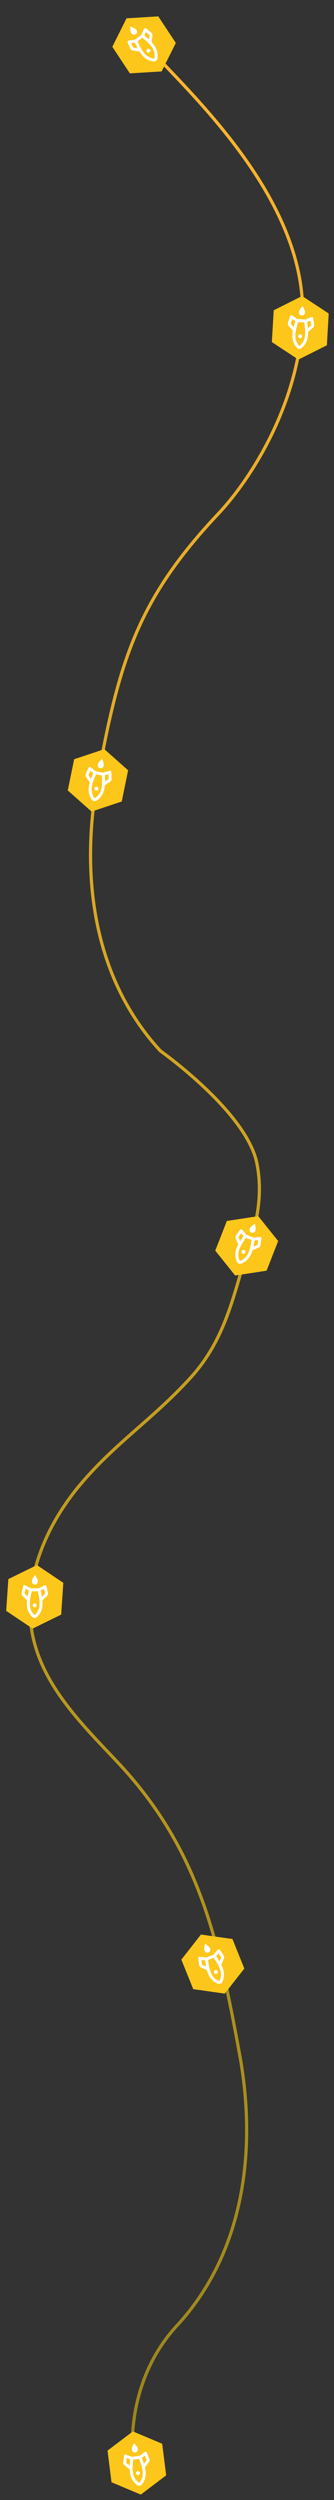 <svg width="210" height="1570" viewBox="0 0 210 1570" fill="none" xmlns="http://www.w3.org/2000/svg">
<rect x="0" y="0" width="210" height="1570" fill="#333333" stroke="none"/>
<path d="M89.538 25.672C111.697 51.853 194.028 122.247 190.14 201.139C187.589 252.903 158.933 299.648 137.11 322.796C86.308 376.678 74.847 415.592 61.316 489.698C50.237 550.4 58.899 614.593 100.898 659.997M100.902 659.998C100.902 659.998 154.797 698.109 161.456 730.305C164.644 745.713 162.956 761.971 158.093 776.907C147.349 809.923 143.314 839.32 119.838 865.165C96.361 891.01 72.83 905.838 50.685 932.02C28.526 958.202 13.36 993.78 20.702 1027.79C27.535 1059.41 51.797 1083.16 73.62 1106.3C124.421 1160.19 137.154 1216.23 150.685 1290.33C161.764 1351.04 153.102 1415.23 111.103 1460.63C87.072 1486.61 77.765 1525.27 86.151 1564.24" stroke="url(#paint0_linear_1070_8144)" stroke-width="2" stroke-linecap="round" stroke-linejoin="round"/>
<path d="M79.55 11.501L99.513 10.289L110.544 26.972L101.612 44.866L81.648 46.078L70.618 29.395L79.55 11.501Z" fill="#FCC61A"/>
<path d="M189.97 185.886L206.677 196.88L205.509 216.846L187.635 225.818L170.928 214.824L172.095 194.858L189.97 185.886Z" fill="#FCC61A"/>
<path d="M65.593 470.467L80.554 483.74L76.54 503.333L57.565 509.653L42.604 496.38L46.618 476.787L65.593 470.467Z" fill="#FCC61A"/>
<path d="M162.394 763.735L174.889 779.352L167.611 797.981L147.839 800.992L135.345 785.375L142.623 766.746L162.394 763.735Z" fill="#FCC61A"/>
<path d="M23.212 982.839L39.813 993.992L38.455 1013.95L20.495 1022.75L3.894 1011.59L5.252 991.639L23.212 982.839Z" fill="#FCC61A"/>
<path d="M146.153 1217.67L153.625 1236.22L141.295 1251.96L121.492 1249.16L114.02 1230.61L126.351 1214.86L146.153 1217.67Z" fill="#FCC61A"/>
<path d="M83.543 1526.88L101.976 1534.64L104.473 1554.48L88.537 1566.57L70.103 1558.81L67.606 1538.96L83.543 1526.88Z" fill="#FCC61A"/>
<g clip-path="url(#clip0_1070_8144)">
<path fill-rule="evenodd" clip-rule="evenodd" d="M99.022 36.465C99.411 33.591 98.643 30.679 96.886 28.371L96.395 27.726C96.059 27.284 95.705 26.855 95.334 26.442L95.872 22.473C95.922 22.103 95.877 21.726 95.74 21.379C95.603 21.031 95.379 20.724 95.091 20.488L91.942 17.904C91.831 17.813 91.701 17.749 91.561 17.716C91.422 17.684 91.277 17.683 91.138 17.715C90.998 17.747 90.868 17.811 90.757 17.901C90.645 17.991 90.556 18.105 90.496 18.235L88.794 21.918C88.725 21.955 88.657 21.999 88.594 22.047L85.178 24.648C85.114 24.697 85.053 24.75 84.999 24.807L80.997 25.468C80.855 25.491 80.721 25.546 80.605 25.63C80.489 25.713 80.392 25.821 80.325 25.947C80.257 26.073 80.218 26.213 80.213 26.356C80.207 26.499 80.235 26.642 80.293 26.772L81.941 30.495C82.093 30.837 82.329 31.134 82.627 31.358C82.926 31.582 83.277 31.727 83.647 31.777L87.62 32.315C87.919 32.782 88.239 33.238 88.575 33.68L89.067 34.324C90.823 36.632 93.424 38.148 96.299 38.538L96.529 38.57C97.104 38.648 97.686 38.494 98.148 38.142C98.609 37.791 98.913 37.271 98.99 36.696L99.022 36.465ZM86.459 30.267C86.4 30.148 86.343 30.028 86.287 29.908L84.797 26.742L82.497 27.122L83.656 29.737C83.678 29.786 83.712 29.828 83.754 29.86C83.797 29.893 83.847 29.913 83.9 29.92L86.459 30.267ZM90.712 22.238L93.368 24.518C93.469 24.605 93.568 24.693 93.667 24.78L94.014 22.22C94.022 22.167 94.015 22.113 93.996 22.064C93.976 22.014 93.944 21.97 93.903 21.936L91.689 20.123L90.712 22.238ZM95.394 29.508C96.85 31.42 97.486 33.831 97.164 36.212L97.133 36.443C97.121 36.525 97.078 36.599 97.012 36.65C96.946 36.7 96.863 36.722 96.781 36.71L96.551 36.679C95.371 36.52 94.235 36.129 93.206 35.53C92.178 34.931 91.277 34.136 90.556 33.189L90.066 32.543C89.252 31.474 88.554 30.324 87.983 29.109L86.514 25.987L89.529 23.692L92.147 25.939C93.166 26.813 94.091 27.793 94.904 28.861L95.395 29.505L95.394 29.508ZM93.175 33.069C92.846 33.025 92.549 32.852 92.348 32.588C92.147 32.324 92.059 31.991 92.104 31.663C92.148 31.334 92.322 31.037 92.585 30.836C92.849 30.635 93.182 30.547 93.51 30.592C93.839 30.637 94.136 30.81 94.337 31.074C94.538 31.337 94.626 31.67 94.581 31.999C94.537 32.327 94.364 32.624 94.1 32.825C93.836 33.026 93.503 33.114 93.175 33.069ZM82.75 21.01C82.895 21.216 83.081 21.39 83.295 21.522C83.509 21.655 83.747 21.743 83.996 21.781C84.245 21.819 84.499 21.807 84.743 21.745C84.987 21.683 85.216 21.572 85.417 21.42C85.617 21.267 85.784 21.076 85.909 20.857C86.034 20.638 86.114 20.397 86.143 20.147C86.172 19.897 86.151 19.643 86.081 19.402C86.01 19.16 85.891 18.935 85.732 18.74C84.951 17.708 83.019 17.052 82.205 16.811C82.161 16.798 82.115 16.795 82.07 16.803C82.025 16.811 81.982 16.829 81.945 16.857C81.909 16.885 81.88 16.921 81.86 16.962C81.84 17.004 81.831 17.049 81.832 17.095C81.847 17.944 81.966 19.981 82.75 21.01Z" fill="white"/>
</g>
<g clip-path="url(#clip1_1070_8144)">
<path fill-rule="evenodd" clip-rule="evenodd" d="M189.822 218.379C192.028 216.495 193.396 213.813 193.625 210.921L193.69 210.113C193.733 209.56 193.755 209.004 193.755 208.449L196.801 205.849C197.085 205.606 197.302 205.295 197.432 204.945C197.562 204.594 197.599 204.217 197.542 203.848L196.917 199.823C196.894 199.681 196.84 199.547 196.758 199.429C196.676 199.312 196.568 199.215 196.443 199.146C196.318 199.077 196.178 199.037 196.035 199.031C195.892 199.024 195.75 199.05 195.618 199.106L191.895 200.717C191.818 200.698 191.739 200.686 191.659 200.679L187.38 200.342C187.298 200.335 187.219 200.334 187.14 200.341L183.716 198.165C183.595 198.089 183.458 198.041 183.316 198.025C183.174 198.009 183.03 198.027 182.895 198.075C182.761 198.124 182.639 198.203 182.539 198.305C182.44 198.408 182.365 198.533 182.321 198.669L181.069 202.543C180.954 202.898 180.932 203.277 181.005 203.643C181.078 204.01 181.244 204.351 181.486 204.636L184.089 207.685C184.001 208.233 183.935 208.785 183.891 209.339L183.828 210.147C183.599 213.038 184.528 215.902 186.41 218.109L186.561 218.286C186.938 218.727 187.475 219.001 188.053 219.046C188.631 219.092 189.204 218.906 189.645 218.53L189.822 218.379ZM184.589 205.384C184.624 205.256 184.661 205.129 184.7 205.002L185.7 201.649L183.732 200.398L182.853 203.121C182.836 203.172 182.833 203.226 182.843 203.278C182.854 203.331 182.878 203.379 182.912 203.42L184.589 205.384ZM193.111 202.234L193.571 205.703C193.589 205.836 193.604 205.968 193.619 206.099L195.585 204.422C195.625 204.387 195.656 204.343 195.675 204.293C195.694 204.243 195.699 204.189 195.691 204.136L195.249 201.308L193.111 202.234ZM191.756 210.774C191.566 213.17 190.433 215.392 188.606 216.952L188.429 217.103C188.366 217.156 188.284 217.183 188.202 217.176C188.119 217.17 188.042 217.131 187.988 217.068L187.838 216.891C187.065 215.986 186.478 214.937 186.11 213.805C185.743 212.673 185.602 211.48 185.696 210.293L185.76 209.485C185.866 208.146 186.113 206.823 186.497 205.537L187.483 202.231L191.259 202.529L191.713 205.949C191.891 207.281 191.927 208.627 191.822 209.966L191.758 210.773L191.756 210.774ZM187.727 211.95C187.512 211.698 187.406 211.37 187.432 211.04C187.458 210.709 187.614 210.403 187.866 210.188C188.119 209.972 188.446 209.866 188.776 209.892C189.107 209.918 189.414 210.075 189.629 210.327C189.844 210.579 189.95 210.906 189.924 211.237C189.898 211.567 189.742 211.874 189.489 212.089C189.237 212.304 188.91 212.411 188.579 212.384C188.249 212.358 187.942 212.202 187.727 211.95ZM187.994 196.011C187.965 196.261 187.987 196.515 188.059 196.756C188.13 196.998 188.249 197.222 188.409 197.417C188.57 197.611 188.767 197.771 188.99 197.888C189.214 198.004 189.458 198.074 189.709 198.094C189.96 198.114 190.213 198.083 190.451 198.003C190.69 197.923 190.91 197.796 191.099 197.629C191.288 197.463 191.441 197.259 191.549 197.032C191.658 196.805 191.719 196.558 191.73 196.307C191.836 195.017 190.833 193.24 190.387 192.518C190.363 192.479 190.33 192.446 190.291 192.422C190.253 192.398 190.208 192.383 190.163 192.379C190.117 192.376 190.071 192.383 190.029 192.401C189.987 192.419 189.949 192.446 189.92 192.481C189.365 193.124 188.096 194.721 187.994 196.011Z" fill="white"/>
</g>
<g clip-path="url(#clip2_1070_8144)">
<path fill-rule="evenodd" clip-rule="evenodd" d="M60.982 502.592C63.375 500.952 65.018 498.429 65.55 495.577L65.7 494.781C65.802 494.235 65.882 493.685 65.94 493.133L69.243 490.868C69.551 490.657 69.8 490.37 69.966 490.036C70.132 489.701 70.209 489.329 70.191 488.956L69.994 484.888C69.987 484.745 69.947 484.605 69.878 484.48C69.808 484.355 69.712 484.247 69.594 484.165C69.477 484.083 69.342 484.029 69.201 484.007C69.059 483.985 68.915 483.996 68.778 484.039L64.906 485.247C64.832 485.221 64.754 485.2 64.675 485.185L60.455 484.399C60.375 484.384 60.296 484.374 60.217 484.372L57.041 481.848C56.929 481.759 56.798 481.697 56.659 481.666C56.519 481.636 56.374 481.638 56.235 481.672C56.096 481.706 55.967 481.771 55.857 481.863C55.747 481.955 55.66 482.071 55.602 482.202L53.948 485.922C53.796 486.263 53.734 486.638 53.768 487.01C53.802 487.382 53.931 487.739 54.142 488.047L56.408 491.353C56.263 491.889 56.14 492.432 56.038 492.977L55.89 493.774C55.357 496.626 55.979 499.572 57.618 501.964L57.749 502.156C58.077 502.635 58.582 502.963 59.152 503.07C59.723 503.176 60.312 503.052 60.791 502.724L60.982 502.592ZM57.148 489.119C57.197 488.995 57.247 488.872 57.299 488.75L58.647 485.521L56.822 484.07L55.66 486.685C55.639 486.734 55.63 486.787 55.635 486.84C55.639 486.894 55.658 486.945 55.688 486.989L57.148 489.119ZM65.955 486.885L66.047 490.383C66.05 490.517 66.052 490.649 66.053 490.782L68.184 489.321C68.228 489.291 68.264 489.25 68.288 489.202C68.311 489.154 68.323 489.101 68.32 489.048L68.179 486.189L65.955 486.885ZM63.707 495.234C63.266 497.596 61.905 499.686 59.923 501.045L59.731 501.177C59.663 501.223 59.579 501.241 59.497 501.226C59.416 501.211 59.344 501.164 59.297 501.095L59.166 500.904C58.493 499.922 58.02 498.818 57.773 497.653C57.527 496.489 57.513 495.287 57.731 494.117L57.881 493.321C58.127 492 58.512 490.71 59.03 489.472L60.359 486.288L64.083 486.983L64.174 490.432C64.21 491.774 64.104 493.117 63.858 494.437L63.709 495.233L63.707 495.234ZM59.577 495.978C59.389 495.705 59.318 495.368 59.379 495.042C59.44 494.717 59.628 494.428 59.901 494.241C60.175 494.053 60.511 493.982 60.837 494.043C61.163 494.104 61.452 494.292 61.639 494.565C61.826 494.839 61.898 495.175 61.837 495.501C61.776 495.827 61.588 496.115 61.315 496.303C61.041 496.49 60.704 496.561 60.379 496.501C60.053 496.44 59.764 496.252 59.577 495.978ZM61.523 480.157C61.468 480.403 61.463 480.657 61.509 480.905C61.554 481.152 61.649 481.388 61.788 481.599C61.926 481.809 62.106 481.989 62.316 482.128C62.526 482.267 62.761 482.363 63.009 482.409C63.256 482.455 63.511 482.451 63.756 482.397C64.002 482.343 64.235 482.239 64.44 482.094C64.645 481.947 64.819 481.762 64.951 481.547C65.082 481.333 65.169 481.094 65.207 480.845C65.448 479.573 64.638 477.7 64.27 476.936C64.251 476.894 64.222 476.858 64.186 476.83C64.15 476.801 64.107 476.782 64.062 476.774C64.017 476.766 63.971 476.768 63.927 476.781C63.883 476.794 63.843 476.818 63.81 476.85C63.191 477.43 61.76 478.885 61.523 480.157Z" fill="white"/>
</g>
<g clip-path="url(#clip3_1070_8144)">
<path fill-rule="evenodd" clip-rule="evenodd" d="M152.025 793.412C154.696 792.283 156.81 790.138 157.901 787.45L158.206 786.699C158.415 786.185 158.603 785.661 158.77 785.132L162.459 783.573C162.803 783.427 163.104 783.196 163.334 782.901C163.563 782.606 163.713 782.258 163.769 781.888L164.388 777.862C164.41 777.721 164.399 777.576 164.356 777.44C164.313 777.303 164.239 777.178 164.141 777.074C164.042 776.971 163.921 776.891 163.787 776.841C163.653 776.792 163.509 776.773 163.367 776.788L159.331 777.199C159.263 777.158 159.191 777.122 159.117 777.093L155.139 775.479C155.064 775.449 154.988 775.424 154.911 775.406L152.303 772.299C152.211 772.189 152.095 772.102 151.964 772.044C151.833 771.986 151.691 771.959 151.548 771.965C151.405 771.971 151.265 772.009 151.139 772.077C151.013 772.145 150.905 772.241 150.822 772.358L148.459 775.673C148.242 775.978 148.106 776.332 148.065 776.703C148.025 777.075 148.079 777.45 148.225 777.794L149.786 781.487C149.537 781.983 149.307 782.49 149.098 783.004L148.795 783.755C147.704 786.443 147.725 789.454 148.853 792.126L148.944 792.34C149.17 792.874 149.599 793.297 150.136 793.515C150.674 793.733 151.276 793.729 151.81 793.503L152.025 793.412ZM150.957 779.445C151.029 779.333 151.103 779.223 151.178 779.114L153.143 776.219L151.644 774.432L149.984 776.763C149.953 776.806 149.934 776.857 149.928 776.91C149.922 776.963 149.93 777.017 149.951 777.066L150.957 779.445ZM160.032 779.013L159.424 782.459C159.401 782.591 159.376 782.721 159.351 782.851L161.73 781.845C161.78 781.824 161.823 781.791 161.855 781.749C161.888 781.707 161.91 781.657 161.918 781.605L162.35 778.775L160.032 779.013ZM156.163 786.746C155.26 788.972 153.509 790.749 151.296 791.685L151.082 791.775C151.005 791.808 150.919 791.808 150.842 791.777C150.766 791.746 150.704 791.686 150.672 791.609L150.582 791.395C150.118 790.299 149.875 789.122 149.866 787.932C149.857 786.742 150.083 785.562 150.53 784.459L150.836 783.708C151.341 782.463 151.975 781.276 152.73 780.166L154.668 777.311L158.178 778.736L157.579 782.133C157.346 783.456 156.974 784.75 156.47 785.995L156.165 786.745L156.163 786.746ZM151.967 786.651C151.838 786.346 151.836 786.001 151.96 785.694C152.085 785.387 152.327 785.142 152.632 785.013C152.937 784.884 153.282 784.881 153.589 785.006C153.896 785.131 154.141 785.372 154.27 785.678C154.399 785.983 154.402 786.327 154.277 786.634C154.152 786.941 153.911 787.187 153.605 787.316C153.3 787.445 152.956 787.447 152.649 787.323C152.342 787.198 152.097 786.956 151.967 786.651ZM157.032 771.536C156.929 771.766 156.873 772.014 156.869 772.266C156.864 772.518 156.91 772.768 157.004 773.001C157.098 773.235 157.238 773.447 157.415 773.626C157.593 773.804 157.805 773.945 158.038 774.039C158.272 774.134 158.522 774.181 158.773 774.177C159.025 774.173 159.274 774.118 159.504 774.016C159.734 773.914 159.941 773.766 160.113 773.582C160.285 773.398 160.418 773.182 160.504 772.945C160.994 771.747 160.575 769.751 160.367 768.928C160.356 768.883 160.335 768.842 160.305 768.807C160.276 768.772 160.238 768.745 160.195 768.728C160.153 768.711 160.107 768.704 160.061 768.708C160.016 768.712 159.971 768.727 159.933 768.752C159.21 769.197 157.518 770.337 157.032 771.536Z" fill="white"/>
</g>
<g clip-path="url(#clip4_1070_8144)">
<path fill-rule="evenodd" clip-rule="evenodd" d="M23.475 1015.24C25.541 1013.2 26.713 1010.43 26.734 1007.53L26.74 1006.72C26.744 1006.16 26.726 1005.6 26.686 1005.05L29.538 1002.24C29.804 1001.98 29.998 1001.65 30.103 1001.29C30.207 1000.93 30.218 1000.55 30.134 1000.19L29.222 996.22C29.19 996.081 29.126 995.951 29.036 995.84C28.945 995.729 28.831 995.64 28.701 995.58C28.571 995.52 28.429 995.49 28.286 995.494C28.143 995.497 28.003 995.533 27.876 995.599L24.277 997.472C24.199 997.459 24.119 997.452 24.039 997.452L19.747 997.422C19.665 997.421 19.586 997.426 19.508 997.438L15.936 995.513C15.81 995.445 15.671 995.407 15.527 995.402C15.384 995.397 15.242 995.424 15.111 995.482C14.98 995.54 14.865 995.627 14.773 995.737C14.681 995.847 14.616 995.976 14.582 996.115L13.61 1000.07C13.521 1000.43 13.526 1000.81 13.625 1001.17C13.724 1001.53 13.914 1001.86 14.176 1002.13L16.99 1004.98C16.942 1005.53 16.916 1006.09 16.912 1006.65L16.907 1007.46C16.886 1010.36 18.017 1013.15 20.053 1015.21L20.216 1015.38C20.623 1015.79 21.178 1016.03 21.758 1016.03C22.338 1016.03 22.896 1015.81 23.309 1015.4L23.475 1015.24ZM17.324 1002.65C17.35 1002.52 17.378 1002.39 17.407 1002.26L18.165 998.846L16.112 997.739L15.43 1000.52C15.418 1000.57 15.418 1000.62 15.432 1000.68C15.447 1000.73 15.474 1000.77 15.511 1000.81L17.324 1002.65ZM25.599 998.898L26.306 1002.33C26.333 1002.46 26.358 1002.59 26.383 1002.72L28.223 1000.9C28.261 1000.87 28.289 1000.82 28.304 1000.77C28.319 1000.72 28.32 1000.66 28.308 1000.61L27.665 997.821L25.599 998.898ZM24.859 1007.51C24.841 1009.92 23.87 1012.21 22.16 1013.9L21.994 1014.06C21.935 1014.12 21.855 1014.15 21.772 1014.15C21.689 1014.15 21.61 1014.12 21.552 1014.06L21.389 1013.9C20.553 1013.05 19.893 1012.04 19.445 1010.94C18.997 1009.84 18.771 1008.66 18.78 1007.47L18.787 1006.66C18.796 1005.31 18.947 1003.98 19.239 1002.67L19.985 999.298L23.773 999.325L24.471 1002.7C24.743 1004.02 24.876 1005.36 24.867 1006.7L24.861 1007.51L24.859 1007.51ZM20.925 1008.97C20.692 1008.74 20.563 1008.42 20.565 1008.09C20.567 1007.76 20.701 1007.44 20.938 1007.21C21.174 1006.97 21.492 1006.84 21.824 1006.85C22.156 1006.85 22.473 1006.98 22.705 1007.22C22.938 1007.46 23.067 1007.77 23.065 1008.11C23.063 1008.44 22.929 1008.75 22.692 1008.99C22.456 1009.22 22.137 1009.35 21.806 1009.35C21.475 1009.34 21.158 1009.21 20.925 1008.97ZM20.049 993.058C20.038 993.31 20.079 993.561 20.167 993.797C20.256 994.032 20.391 994.248 20.564 994.43C20.738 994.613 20.946 994.758 21.177 994.858C21.408 994.958 21.657 995.011 21.909 995.013C22.161 995.015 22.41 994.966 22.643 994.869C22.875 994.772 23.086 994.63 23.262 994.45C23.438 994.27 23.576 994.056 23.668 993.822C23.76 993.587 23.804 993.337 23.797 993.085C23.81 991.791 22.683 990.09 22.185 989.403C22.159 989.365 22.124 989.334 22.084 989.313C22.043 989.292 21.998 989.281 21.952 989.28C21.906 989.28 21.861 989.291 21.82 989.311C21.779 989.332 21.744 989.362 21.717 989.399C21.21 990.08 20.058 991.764 20.049 993.058Z" fill="white"/>
</g>
<g clip-path="url(#clip5_1070_8144)">
<path fill-rule="evenodd" clip-rule="evenodd" d="M139.872 1244.41C141.053 1241.76 141.133 1238.75 140.095 1236.04L139.806 1235.28C139.607 1234.76 139.387 1234.25 139.148 1233.75L140.779 1230.09C140.931 1229.75 140.993 1229.38 140.959 1229C140.926 1228.63 140.797 1228.28 140.586 1227.97L138.29 1224.6C138.209 1224.48 138.102 1224.39 137.978 1224.32C137.853 1224.25 137.714 1224.2 137.571 1224.2C137.429 1224.19 137.286 1224.21 137.154 1224.27C137.022 1224.32 136.904 1224.41 136.81 1224.51L134.142 1227.57C134.065 1227.59 133.987 1227.61 133.913 1227.64L129.905 1229.18C129.829 1229.2 129.756 1229.24 129.688 1229.28L125.661 1228.79C125.519 1228.77 125.375 1228.79 125.24 1228.83C125.105 1228.88 124.982 1228.96 124.881 1229.06C124.781 1229.16 124.705 1229.28 124.659 1229.42C124.614 1229.56 124.6 1229.7 124.619 1229.84L125.156 1233.88C125.205 1234.25 125.348 1234.6 125.572 1234.9C125.795 1235.2 126.092 1235.44 126.433 1235.59L130.094 1237.22C130.251 1237.75 130.429 1238.28 130.628 1238.8L130.919 1239.55C131.956 1242.26 134.027 1244.45 136.676 1245.63L136.888 1245.73C137.418 1245.96 138.02 1245.98 138.562 1245.77C139.104 1245.56 139.541 1245.15 139.777 1244.62L139.872 1244.41ZM129.556 1234.93C129.532 1234.8 129.511 1234.67 129.491 1234.54L128.951 1231.08L126.636 1230.8L127.014 1233.63C127.021 1233.69 127.042 1233.74 127.074 1233.78C127.106 1233.82 127.148 1233.86 127.197 1233.88L129.556 1234.93ZM135.893 1228.42L137.801 1231.35C137.874 1231.46 137.945 1231.58 138.015 1231.69L139.067 1229.33C139.089 1229.28 139.098 1229.23 139.093 1229.17C139.088 1229.12 139.07 1229.07 139.04 1229.02L137.424 1226.66L135.893 1228.42ZM138.345 1236.71C139.204 1238.95 139.138 1241.45 138.16 1243.64L138.065 1243.85C138.031 1243.93 137.969 1243.99 137.892 1244.02C137.814 1244.05 137.728 1244.05 137.652 1244.01L137.44 1243.92C136.353 1243.43 135.372 1242.74 134.553 1241.87C133.734 1241.01 133.093 1239.99 132.667 1238.88L132.378 1238.13C131.897 1236.87 131.55 1235.57 131.344 1234.24L130.811 1230.84L134.348 1229.48L136.23 1232.37C136.963 1233.5 137.575 1234.7 138.056 1235.95L138.346 1236.71L138.345 1236.71ZM135.214 1239.5C134.911 1239.37 134.675 1239.12 134.556 1238.81C134.437 1238.5 134.446 1238.16 134.581 1237.85C134.716 1237.55 134.966 1237.31 135.276 1237.2C135.585 1237.08 135.929 1237.09 136.232 1237.22C136.535 1237.36 136.772 1237.61 136.89 1237.92C137.009 1238.22 137 1238.57 136.865 1238.87C136.73 1239.17 136.48 1239.41 136.17 1239.53C135.861 1239.65 135.517 1239.64 135.214 1239.5ZM128.596 1225C128.678 1225.24 128.806 1225.46 128.975 1225.65C129.143 1225.83 129.347 1225.99 129.576 1226.09C129.804 1226.2 130.051 1226.26 130.303 1226.27C130.554 1226.28 130.805 1226.23 131.04 1226.14C131.275 1226.05 131.49 1225.92 131.671 1225.74C131.852 1225.57 131.996 1225.36 132.095 1225.13C132.193 1224.89 132.244 1224.65 132.244 1224.39C132.244 1224.14 132.194 1223.89 132.095 1223.66C131.635 1222.45 129.966 1221.28 129.252 1220.82C129.214 1220.79 129.17 1220.78 129.125 1220.77C129.079 1220.77 129.033 1220.77 128.99 1220.79C128.947 1220.81 128.909 1220.83 128.879 1220.87C128.848 1220.9 128.826 1220.94 128.815 1220.99C128.591 1221.81 128.133 1223.79 128.596 1225Z" fill="white"/>
</g>
<g clip-path="url(#clip6_1070_8144)">
<path fill-rule="evenodd" clip-rule="evenodd" d="M89.361 1559.94C91.126 1557.64 91.905 1554.73 91.526 1551.85L91.421 1551.05C91.349 1550.5 91.254 1549.95 91.138 1549.41L93.576 1546.23C93.803 1545.93 93.951 1545.58 94.005 1545.21C94.058 1544.84 94.017 1544.47 93.883 1544.12L92.433 1540.31C92.382 1540.18 92.301 1540.06 92.197 1539.96C92.092 1539.86 91.966 1539.79 91.829 1539.75C91.692 1539.71 91.548 1539.7 91.406 1539.72C91.265 1539.74 91.131 1539.8 91.014 1539.88L87.708 1542.23C87.629 1542.23 87.549 1542.23 87.47 1542.24L83.214 1542.81C83.133 1542.82 83.055 1542.83 82.98 1542.85L79.177 1541.44C79.043 1541.39 78.899 1541.37 78.757 1541.39C78.615 1541.4 78.477 1541.45 78.356 1541.52C78.234 1541.6 78.132 1541.7 78.056 1541.82C77.98 1541.94 77.933 1542.08 77.918 1542.22L77.501 1546.27C77.462 1546.64 77.52 1547.02 77.667 1547.36C77.815 1547.71 78.048 1548.01 78.344 1548.23L81.525 1550.67C81.554 1551.23 81.604 1551.78 81.677 1552.33L81.784 1553.14C82.162 1556.01 83.667 1558.62 85.968 1560.38L86.152 1560.53C86.613 1560.88 87.194 1561.04 87.769 1560.96C88.345 1560.88 88.866 1560.58 89.219 1560.12L89.361 1559.94ZM81.535 1548.32C81.542 1548.19 81.553 1548.05 81.564 1547.92L81.843 1544.43L79.658 1543.62L79.365 1546.47C79.36 1546.52 79.368 1546.57 79.389 1546.62C79.41 1546.67 79.444 1546.71 79.486 1546.75L81.535 1548.32ZM89.214 1543.46L90.386 1546.76C90.432 1546.89 90.474 1547.01 90.516 1547.14L92.089 1545.09C92.122 1545.04 92.143 1544.99 92.15 1544.94C92.158 1544.89 92.152 1544.83 92.133 1544.78L91.112 1542.11L89.214 1543.46ZM89.668 1552.1C89.981 1554.48 89.336 1556.89 87.874 1558.8L87.732 1558.98C87.682 1559.05 87.608 1559.09 87.525 1559.1C87.443 1559.11 87.36 1559.09 87.294 1559.04L87.11 1558.9C86.165 1558.17 85.373 1557.27 84.778 1556.24C84.182 1555.21 83.796 1554.07 83.64 1552.89L83.535 1552.09C83.36 1550.75 83.325 1549.41 83.433 1548.07L83.709 1544.63L87.464 1544.14L88.621 1547.39C89.072 1548.65 89.388 1549.96 89.564 1551.29L89.669 1552.1L89.668 1552.1ZM85.972 1554.09C85.709 1553.88 85.537 1553.59 85.494 1553.26C85.451 1552.93 85.54 1552.6 85.742 1552.33C85.943 1552.07 86.241 1551.9 86.57 1551.86C86.899 1551.81 87.231 1551.9 87.494 1552.1C87.757 1552.3 87.929 1552.6 87.972 1552.93C88.016 1553.26 87.927 1553.59 87.725 1553.86C87.523 1554.12 87.225 1554.29 86.897 1554.33C86.568 1554.38 86.235 1554.29 85.972 1554.09ZM82.913 1538.44C82.937 1538.69 83.011 1538.94 83.131 1539.16C83.251 1539.38 83.415 1539.57 83.612 1539.73C83.809 1539.89 84.035 1540 84.278 1540.07C84.521 1540.14 84.774 1540.15 85.024 1540.12C85.274 1540.09 85.514 1540.01 85.731 1539.88C85.948 1539.75 86.137 1539.58 86.287 1539.38C86.436 1539.18 86.544 1538.94 86.603 1538.7C86.661 1538.46 86.67 1538.2 86.628 1537.95C86.463 1536.67 85.112 1535.14 84.525 1534.53C84.494 1534.49 84.455 1534.47 84.412 1534.45C84.369 1534.44 84.322 1534.43 84.277 1534.44C84.231 1534.44 84.188 1534.46 84.15 1534.49C84.113 1534.51 84.082 1534.55 84.061 1534.59C83.652 1535.33 82.744 1537.16 82.913 1538.44Z" fill="white"/>
</g>
<defs>
<linearGradient id="paint0_linear_1070_8144" x1="106.001" y1="44.205" x2="106.001" y2="1564.24" gradientUnits="userSpaceOnUse">
<stop stop-color="#FBB52E"/>
<stop offset="1" stop-color="#FED607" stop-opacity="0.5"/>
</linearGradient>
<clipPath id="clip0_1070_8144">
<rect width="20" height="20" fill="white" transform="translate(101.383 19.047) rotate(97.718)"/>
</clipPath>
<clipPath id="clip1_1070_8144">
<rect width="20" height="20" fill="white" transform="translate(203.195 206.969) rotate(139.52)"/>
</clipPath>
<clipPath id="clip2_1070_8144">
<rect width="20" height="20" fill="white" transform="translate(75.481 492.656) rotate(145.572)"/>
</clipPath>
<clipPath id="clip3_1070_8144">
<rect width="20" height="20" fill="white" transform="translate(168.219 786.566) rotate(157.084)"/>
</clipPath>
<clipPath id="clip4_1070_8144">
<rect width="20" height="20" fill="white" transform="translate(35.996 1002.89) rotate(135.412)"/>
</clipPath>
<clipPath id="clip5_1070_8144">
<rect width="20" height="20" fill="white" transform="translate(147.031 1228.35) rotate(114.03)"/>
</clipPath>
<clipPath id="clip6_1070_8144">
<rect width="20" height="20" fill="white" transform="translate(100.062 1545.99) rotate(127.494)"/>
</clipPath>
</defs>
</svg>
